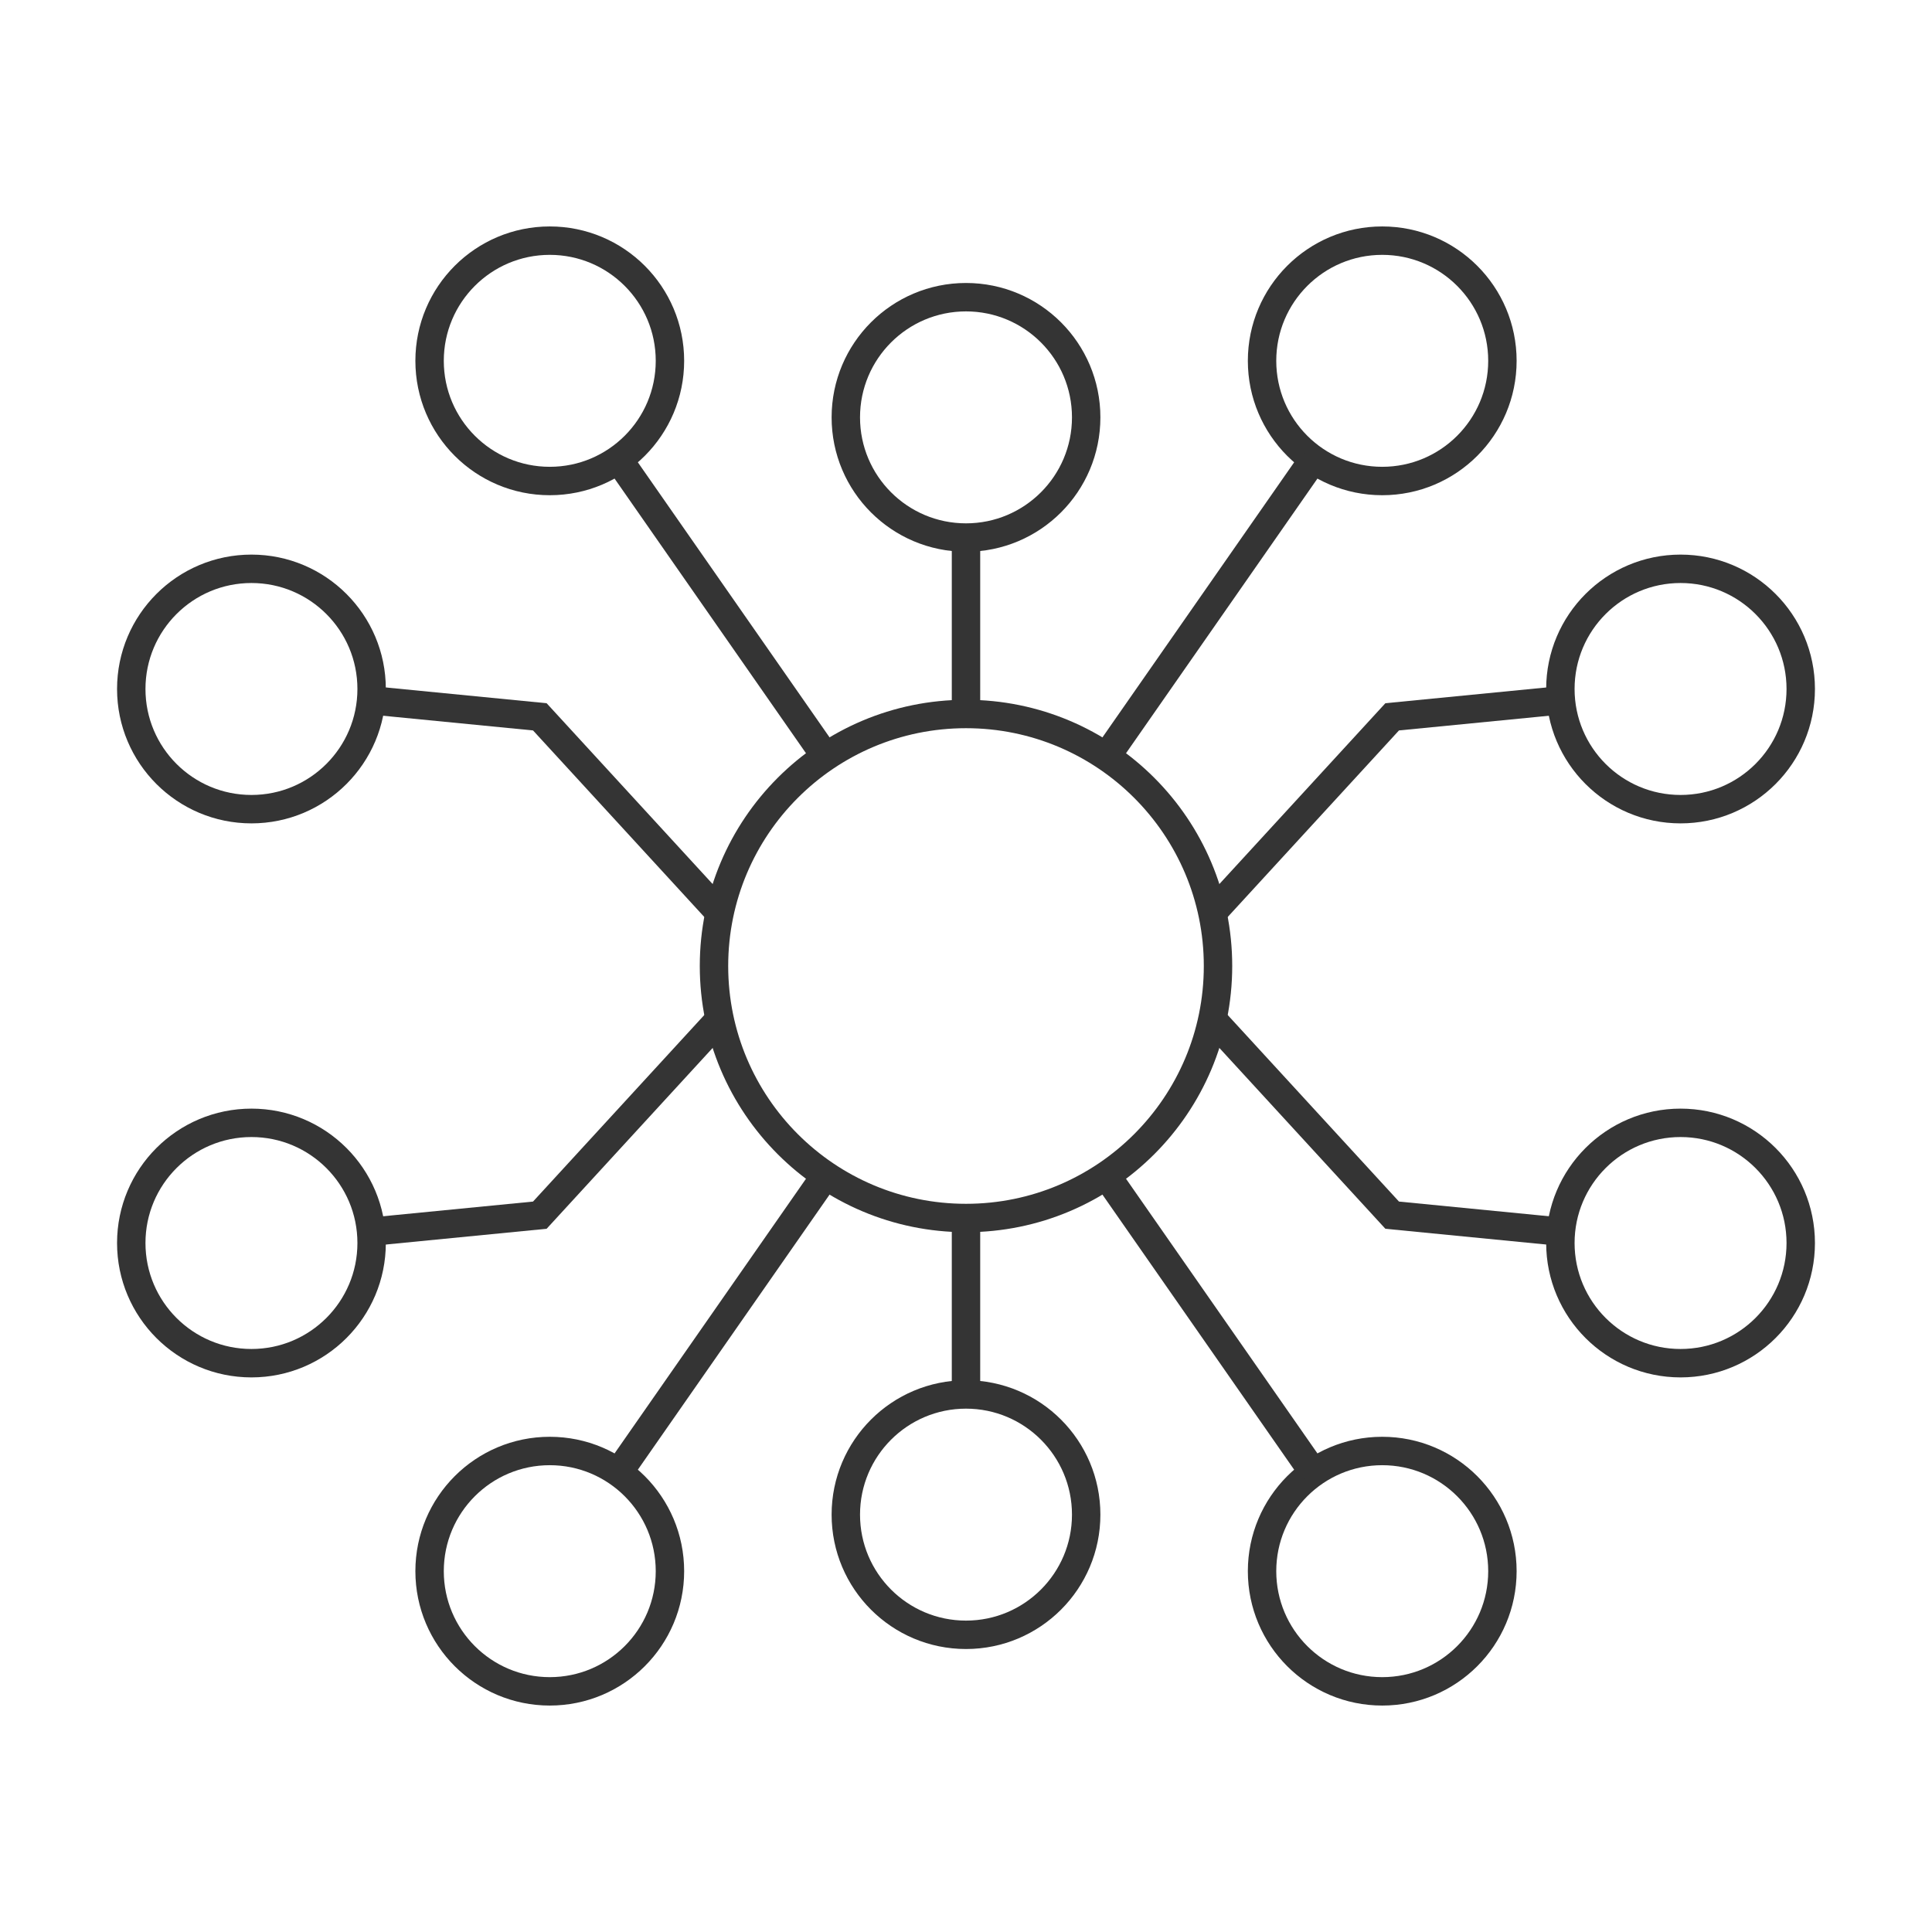 <?xml version="1.0" encoding="UTF-8"?>
<svg id="_レイヤー_1" data-name="レイヤー 1" xmlns="http://www.w3.org/2000/svg" viewBox="0 0 68 68">
  <defs>
    <style>
      .cls-1 {
        stroke-width: 0px;
      }

      .cls-1, .cls-2 {
        fill: none;
      }

      .cls-2 {
        stroke: #343434;
        stroke-miterlimit: 10;
      }
    </style>
  </defs>
  <rect class="cls-1" width="68" height="68"/>
  <g>
    <circle class="cls-2" cx="34" cy="34" r="8.87"/>
    <circle class="cls-2" cx="34" cy="53.31" r="4.23"/>
    <line class="cls-2" x1="34" y1="49.08" x2="34" y2="42.87"/>
    <circle class="cls-2" cx="59.15" cy="43.75" r="4.23"/>
    <polyline class="cls-2" points="54.92 43.35 49 42.77 42.5 35.69"/>
    <circle class="cls-2" cx="19.35" cy="55.3" r="4.23"/>
    <circle class="cls-2" cx="8.85" cy="43.75" r="4.23"/>
    <polyline class="cls-2" points="13.08 43.35 19 42.77 25.5 35.69"/>
    <line class="cls-2" x1="21.77" y1="51.83" x2="29.06" y2="41.37"/>
    <circle class="cls-2" cx="48.65" cy="55.3" r="4.23"/>
    <line class="cls-2" x1="46.23" y1="51.83" x2="38.94" y2="41.37"/>
    <circle class="cls-2" cx="34" cy="14.69" r="4.23"/>
    <line class="cls-2" x1="34" y1="18.92" x2="34" y2="25.13"/>
    <circle class="cls-2" cx="59.15" cy="24.25" r="4.23"/>
    <polyline class="cls-2" points="54.92 24.65 49 25.23 42.5 32.31"/>
    <circle class="cls-2" cx="19.35" cy="12.7" r="4.23"/>
    <circle class="cls-2" cx="8.85" cy="24.25" r="4.23"/>
    <polyline class="cls-2" points="13.08 24.65 19 25.23 25.5 32.31"/>
    <line class="cls-2" x1="21.77" y1="16.17" x2="29.06" y2="26.63"/>
    <circle class="cls-2" cx="48.65" cy="12.7" r="4.23"/>
    <line class="cls-2" x1="46.23" y1="16.17" x2="38.94" y2="26.63"/>
  </g>
</svg>
